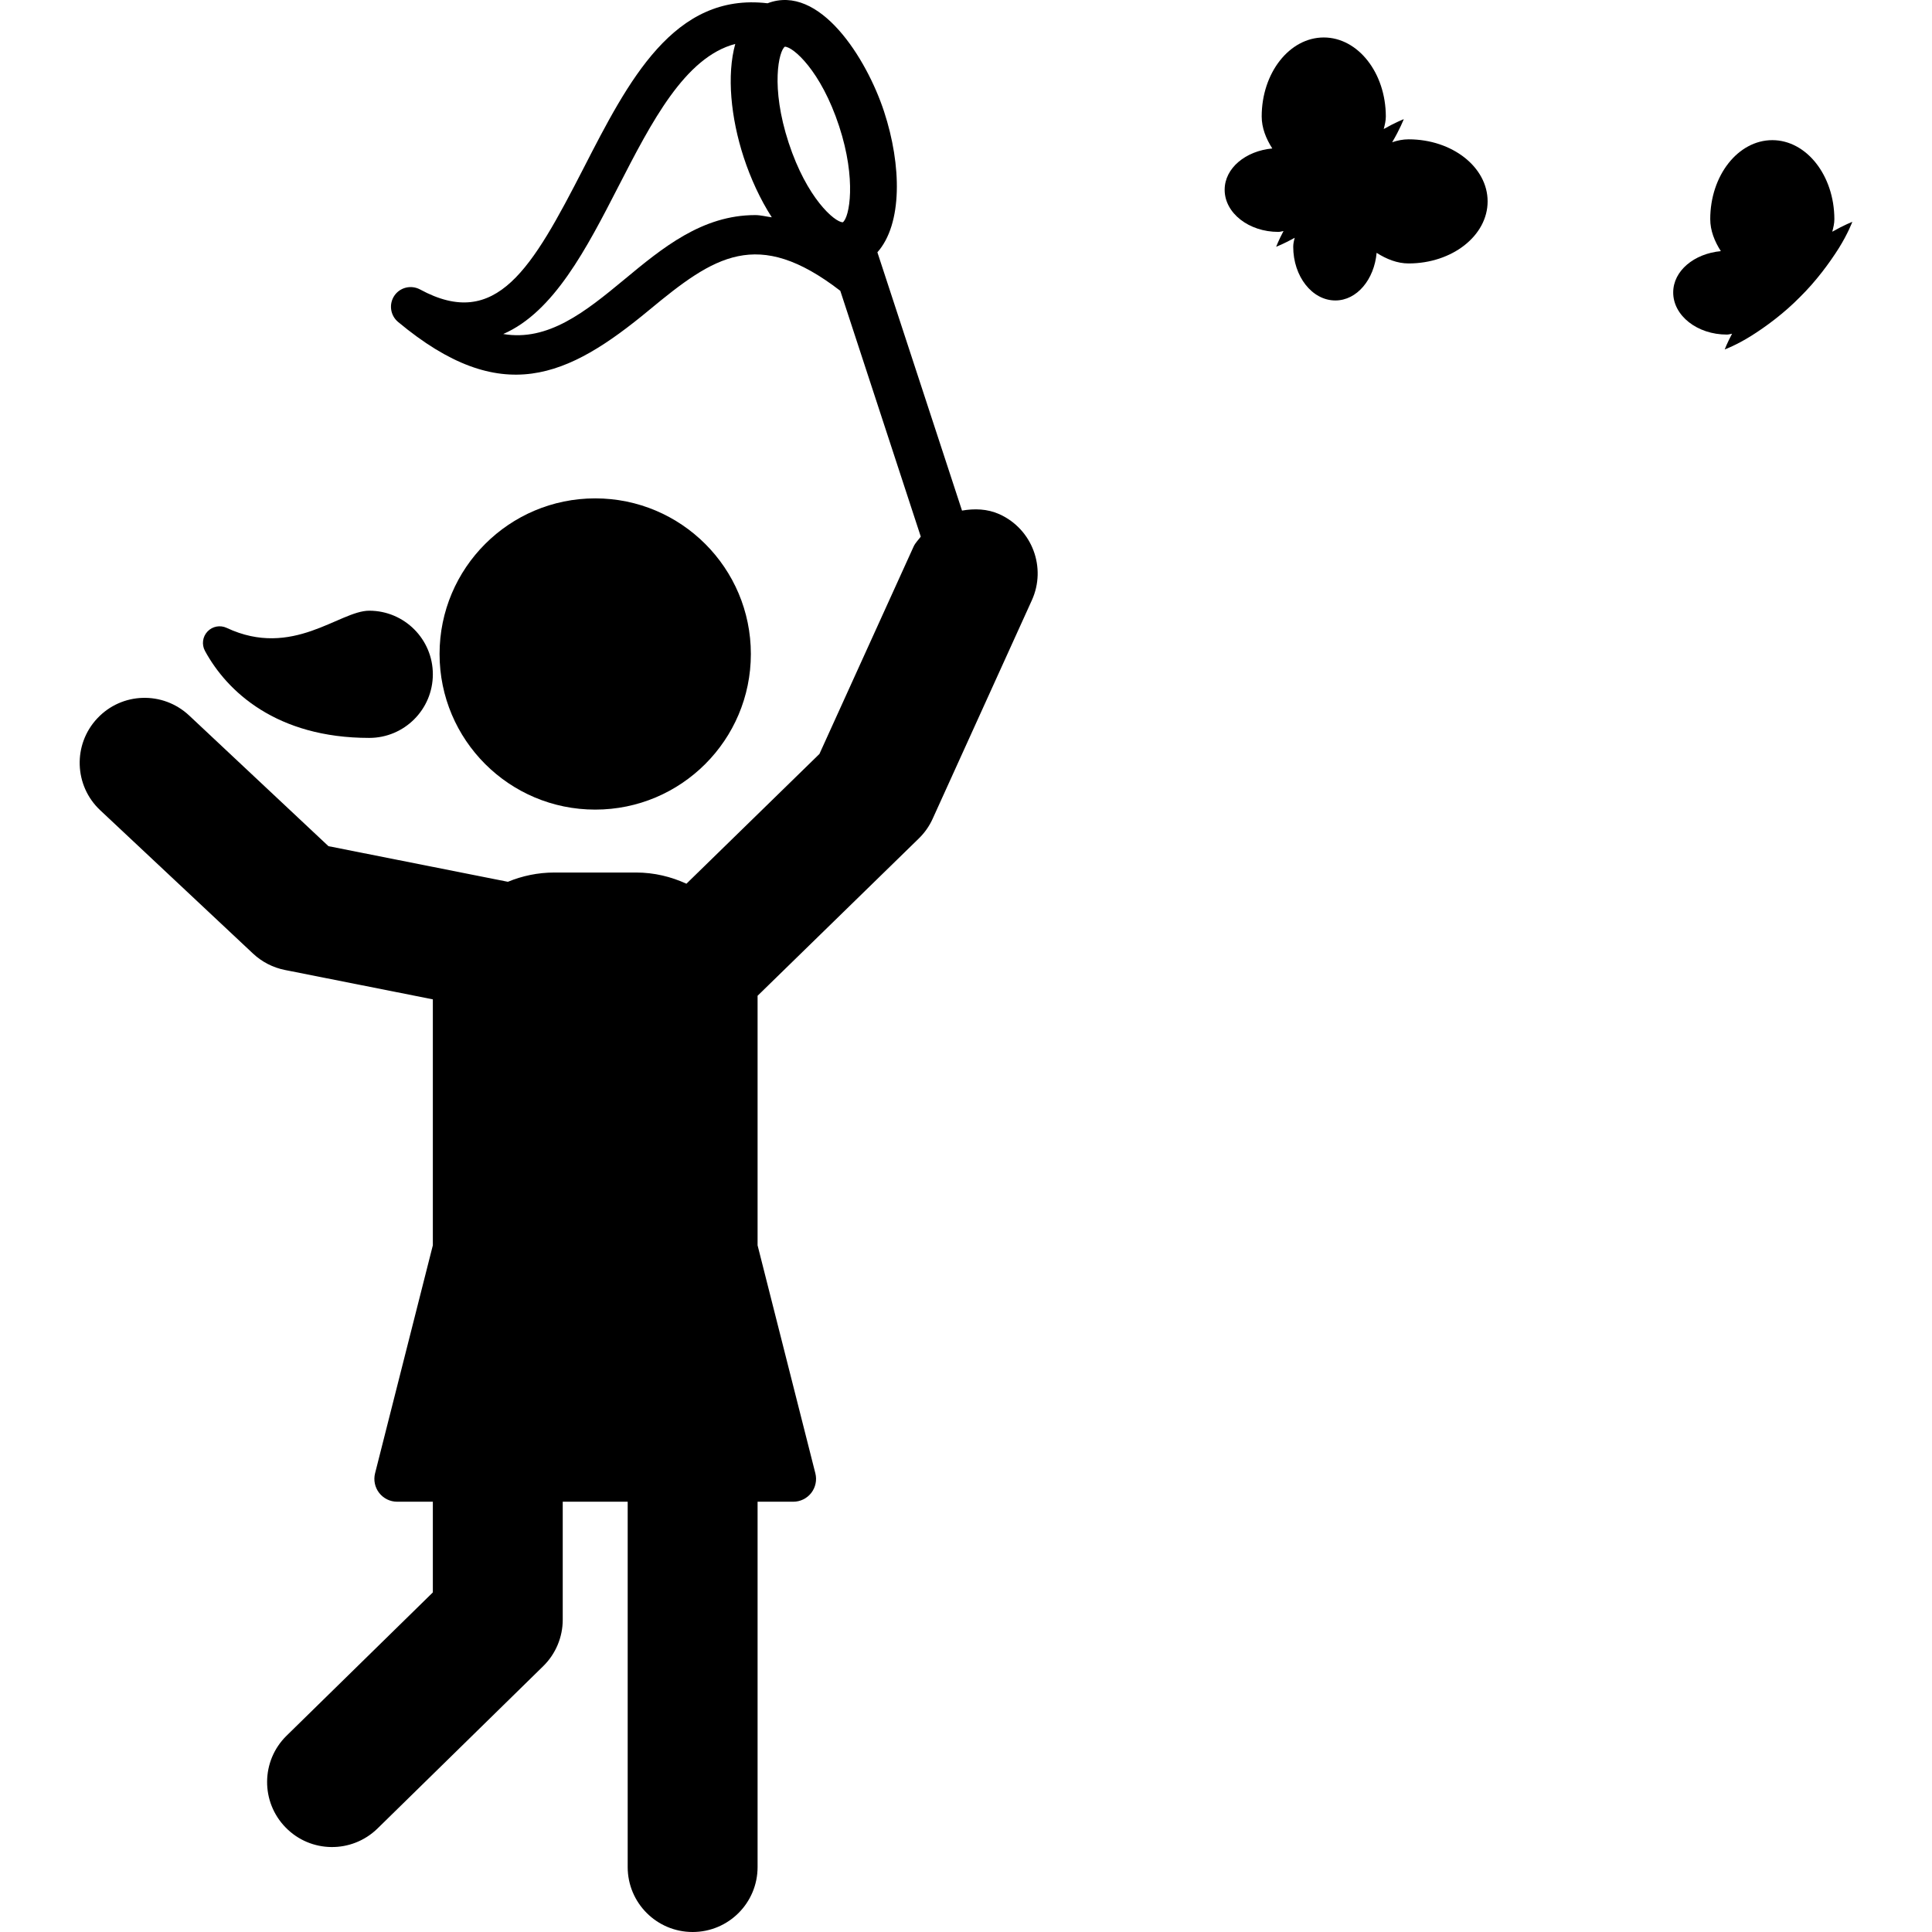 <?xml version="1.0" encoding="iso-8859-1"?>
<!-- Generator: Adobe Illustrator 18.0.0, SVG Export Plug-In . SVG Version: 6.00 Build 0)  -->
<!DOCTYPE svg PUBLIC "-//W3C//DTD SVG 1.1//EN" "http://www.w3.org/Graphics/SVG/1.1/DTD/svg11.dtd">
<svg version="1.1" id="Capa_1" xmlns="http://www.w3.org/2000/svg" xmlns:xlink="http://www.w3.org/1999/xlink" x="0px" y="0px"
	 viewBox="0 0 497.263 497.263" style="enable-background:new 0 0 497.263 497.263;" xml:space="preserve">
<g id="XMLID_55_">
	<path id="XMLID_60_" d="M257.268,132.364c-3.166-1.43-6.48-1.495-9.663-0.948l-21.779-66.482c6.467-7.273,6.27-22.357,1.716-36.225
		c-4.474-13.63-16.587-32.992-29.989-27.866c-24.145-2.857-35.85,20.03-47.373,42.485c-13.208,25.695-22.383,41.865-42.069,31.171
		c-2.318-1.232-5.159-0.538-6.613,1.608c-1.453,2.163-1.045,5.07,0.948,6.744c26.609,22.184,43.669,14.308,64.646-3.061
		c16.716-13.845,27.801-21.419,49.186-4.94l20.715,63.267c-0.619,0.858-1.387,1.559-1.843,2.555l-24.243,53.382l-34.232,33.401
		c-3.951-1.812-8.311-2.882-12.946-2.882h-21.06c-4.227,0-8.26,0.864-11.948,2.384l-46.183-9.167l-35.866-33.645
		c-6.759-6.317-17.32-6-23.64,0.759c-6.316,6.735-5.974,17.314,0.752,23.631l39.359,36.919c2.286,2.138,5.127,3.592,8.195,4.204
		l38.068,7.558v63.308l-14.871,58.689c-0.44,1.755-0.05,3.615,1.061,5.043c1.111,1.429,2.824,2.261,4.62,2.261h9.19v23.345
		l-37.644,36.877c-6.597,6.464-6.693,17.044-0.229,23.639c6.432,6.586,16.994,6.725,23.638,0.244l42.656-41.791
		c3.199-3.141,5.012-7.452,5.012-11.94v-30.373h16.717v94.031c0,9.23,7.477,16.716,16.717,16.716s16.716-7.486,16.716-16.716
		v-94.031h9.191c1.795,0,3.511-0.832,4.62-2.261c1.109-1.428,1.502-3.289,1.061-5.043l-14.872-58.689v-64.23l41.515-40.501
		c1.486-1.453,2.693-3.167,3.543-5.052l25.531-56.239C269.398,146.093,265.675,136.184,257.268,132.364z M202.008,12.018
		c2.075,0,9.258,6.088,13.975,20.479c4.505,13.713,2.662,23.515,0.93,24.724c-2.121-0.082-9.239-6.188-13.925-20.473
		C198.254,22.294,200.49,13.046,202.008,12.018z M194.385,55.359c-13.681,0-23.899,8.448-33.759,16.628
		c-9.975,8.26-19.558,15.949-31.1,13.981c13.027-5.657,21.468-22.056,29.662-38.012c8.488-16.513,17.075-33.237,30.055-36.649
		c-2.22,8.008-1.16,18.994,2.186,29.221c1.764,5.371,4.23,10.767,7.217,15.403C197.226,55.752,195.79,55.359,194.385,55.359z"/>
	<path id="XMLID_59_" d="M193.258,168.326c0-22.119-17.939-40.053-40.062-40.053c-22.119,0-40.06,17.934-40.06,40.053
		c0,22.121,17.941,40.053,40.06,40.053C175.319,208.379,193.258,190.447,193.258,168.326z"/>
	<path id="XMLID_58_" d="M95.033,189.924c9.043,0,16.373-7.329,16.373-16.374c0-9.035-7.33-16.366-16.373-16.366
		c-7.688,0-19.721,12.391-36.682,4.425c-1.682-0.793-3.673-0.417-4.946,0.931c-1.274,1.346-1.535,3.353-0.653,4.986
		C58.416,177.958,71.15,189.924,95.033,189.924z"/>
	<path id="XMLID_57_" d="M362.549,35.859c-1.456,0-2.875,0.286-4.23,0.759c1.992-3.362,2.988-5.949,2.988-5.949
		s-2.188,0.849-5.159,2.538c0.277-1.06,0.54-2.122,0.54-3.223c-0.017-11.24-7.167-20.34-15.983-20.34
		c-8.815,0.015-15.967,9.109-15.967,20.332c0,2.939,1.109,5.713,2.727,8.236c-6.855,0.635-12.26,5.052-12.26,10.627
		c-0.016,5.982,6.203,10.855,13.828,10.847c0.457,0,0.881-0.147,1.322-0.221c-1.273,2.392-1.895,4.049-1.895,4.049
		s2.006-0.767,4.782-2.31c-0.212,0.751-0.39,1.519-0.39,2.301c0,7.641,4.863,13.837,10.855,13.828c5.551,0,9.992-5.404,10.612-12.26
		c2.528,1.616,5.306,2.734,8.242,2.734c11.216-0.008,20.326-7.151,20.326-15.974C382.888,43.018,373.795,35.868,362.549,35.859z"/>
	<path id="XMLID_56_" d="M471.596,59.637c0.278-1.062,0.538-2.123,0.538-3.225c-0.018-11.239-7.168-20.341-15.98-20.341
		c-8.816,0.017-15.967,9.109-15.967,20.332c0,2.939,1.111,5.714,2.727,8.236c-6.856,0.637-12.26,5.053-12.26,10.627
		c-0.017,5.984,6.204,10.857,13.826,10.849c0.458,0,0.883-0.147,1.323-0.221c-1.272,2.393-1.895,4.049-1.895,4.049
		s3.005-1.102,6.792-3.477c3.788-2.367,8.506-5.861,12.57-10.001c4.147-4.072,7.624-8.806,10.008-12.585
		c2.367-3.788,3.478-6.784,3.478-6.784S474.566,57.947,471.596,59.637z"/>
</g>
<g>
</g>
<g>
</g>
<g>
</g>
<g>
</g>
<g>
</g>
<g>
</g>
<g>
</g>
<g>
</g>
<g>
</g>
<g>
</g>
<g>
</g>
<g>
</g>
<g>
</g>
<g>
</g>
<g>
</g>
</svg>
